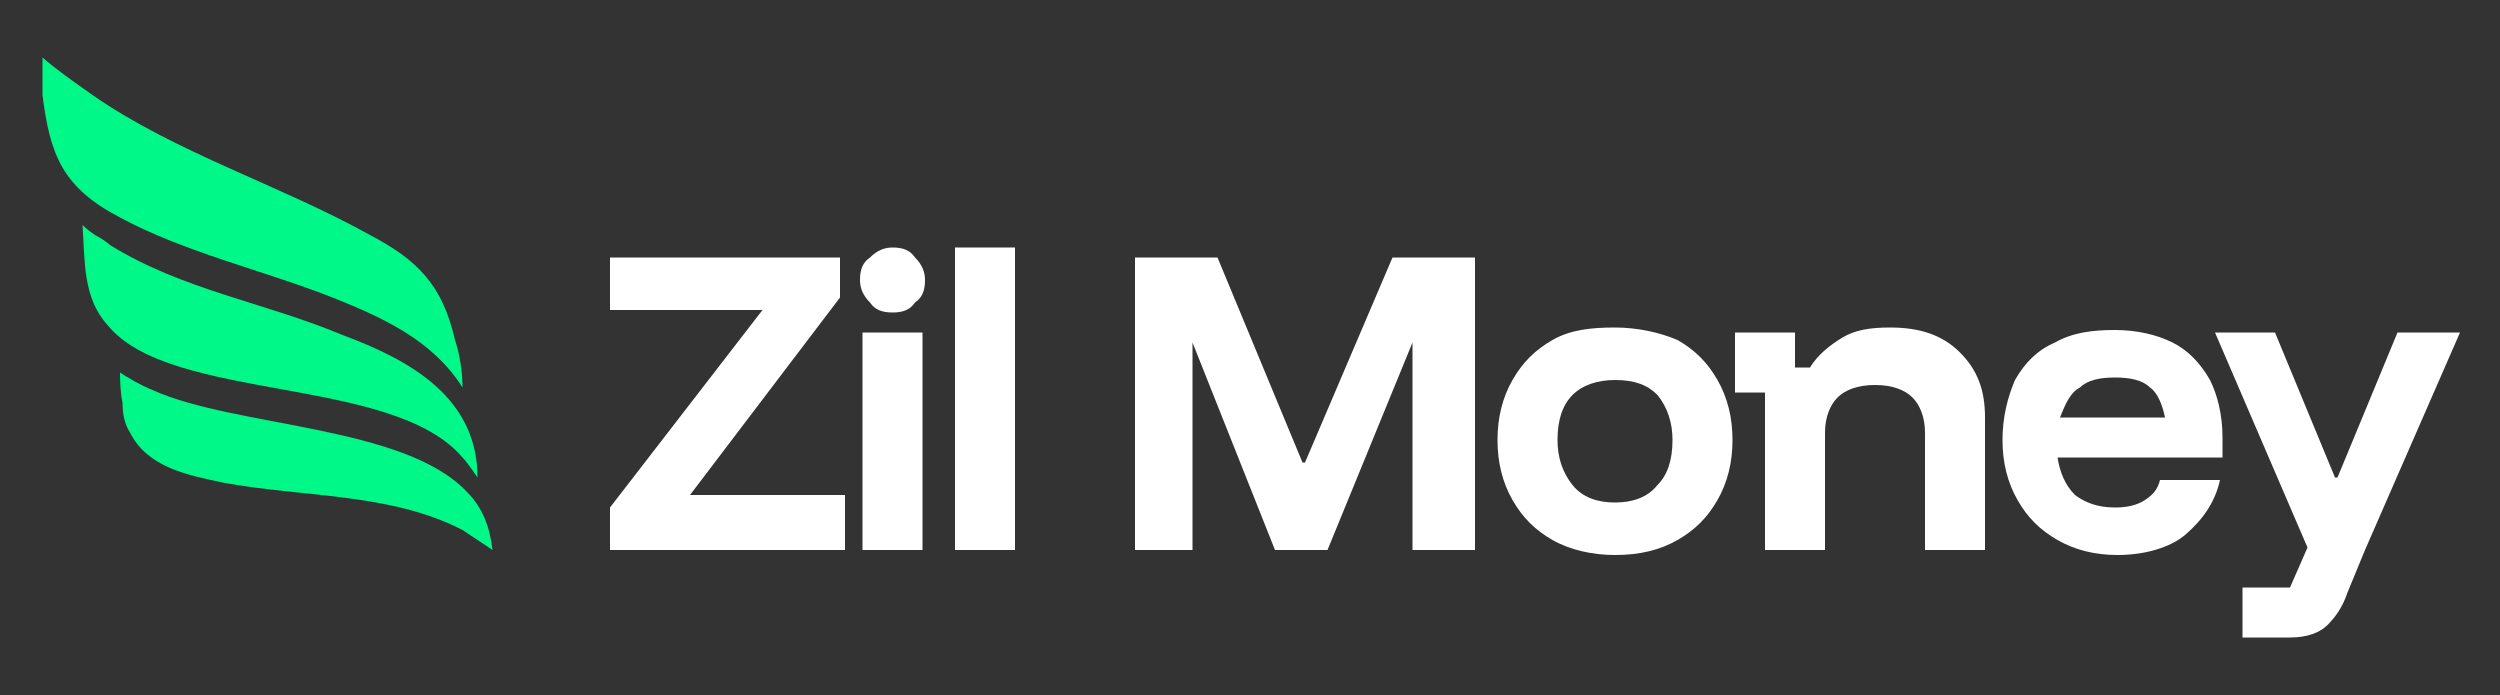 <?xml version="1.0" encoding="utf-8"?>
<!-- Generator: Adobe Illustrator 28.1.0, SVG Export Plug-In . SVG Version: 6.00 Build 0)  -->
<svg version="1.1" id="Layer_1" xmlns="http://www.w3.org/2000/svg" xmlns:xlink="http://www.w3.org/1999/xlink" x="0px" y="0px"
	 viewBox="0 0 100 27.8" style="enable-background:new 0 0 100 27.8;" xml:space="preserve">
<rect x="0" y="0" width="100" height="27.8" fill="#333333" stroke="none"/>
<style type="text/css">
	.st0{fill:#FFFFFF;}
	.st1{fill:#00F889;}
</style>
<g>
	<polygon class="st0" points="24.4,22 24.4,20.3 30.5,12.4 24.4,12.4 24.4,10.3 33.6,10.3 33.6,11.9 27.6,19.8 33.8,19.8 33.8,22 	
		"/>
	<path class="st0" d="M35.7,12.5c-0.4,0-0.7-0.1-0.9-0.4c-0.3-0.3-0.4-0.6-0.4-0.9c0-0.4,0.1-0.7,0.4-0.9c0.3-0.3,0.6-0.4,0.9-0.4
		c0.4,0,0.7,0.1,0.9,0.4c0.3,0.3,0.4,0.6,0.4,0.9c0,0.4-0.1,0.7-0.4,0.9C36.4,12.4,36.1,12.5,35.7,12.5 M34.5,13.3h2.4V22h-2.4V13.3
		z"/>
	<rect x="38.2" y="9.9" class="st0" width="2.4" height="12.1"/>
	<polygon class="st0" points="45.4,22 45.4,10.3 48.7,10.3 52.1,18.5 52.2,18.5 55.7,10.3 59,10.3 59,22 56.5,22 56.5,13.7 
		56.5,13.7 53.1,22 51,22 47.7,13.7 47.7,13.7 47.7,22 	"/>
	<path class="st0" d="M64.6,22.2c-0.9,0-1.8-0.2-2.5-0.6c-0.7-0.4-1.2-0.9-1.6-1.6c-0.4-0.7-0.6-1.5-0.6-2.4c0-0.9,0.2-1.7,0.6-2.4
		c0.4-0.7,0.9-1.2,1.6-1.6c0.7-0.4,1.5-0.5,2.5-0.5c0.9,0,1.8,0.2,2.5,0.5c0.7,0.4,1.2,0.9,1.6,1.6c0.4,0.7,0.6,1.5,0.6,2.4
		c0,0.9-0.2,1.7-0.6,2.4c-0.4,0.7-0.9,1.2-1.6,1.6C66.4,22,65.6,22.2,64.6,22.2 M64.6,20.1c0.7,0,1.3-0.2,1.7-0.7
		c0.4-0.4,0.6-1,0.6-1.8c0-0.7-0.2-1.3-0.6-1.8c-0.4-0.4-0.9-0.6-1.7-0.6c-0.7,0-1.3,0.2-1.7,0.6c-0.4,0.4-0.6,1-0.6,1.8
		c0,0.7,0.2,1.3,0.6,1.8C63.3,19.9,63.9,20.1,64.6,20.1"/>
	<path class="st0" d="M70.6,22v-6.3h-1.2v-2.4h2.4v1.4h0.6c0.3-0.5,0.8-0.9,1.3-1.2c0.5-0.3,1.1-0.4,1.9-0.4c1.2,0,2.1,0.3,2.8,1
		c0.7,0.7,1,1.5,1,2.6V22H77v-4.7c0-0.6-0.2-1.1-0.5-1.4c-0.3-0.3-0.8-0.5-1.5-0.5c-0.7,0-1.2,0.2-1.5,0.5c-0.3,0.3-0.5,0.8-0.5,1.4
		V22H70.6z"/>
	<path class="st0" d="M84.7,22.2c-0.9,0-1.7-0.2-2.4-0.6c-0.7-0.4-1.2-0.9-1.6-1.6c-0.4-0.7-0.6-1.5-0.6-2.4s0.2-1.7,0.5-2.4
		c0.4-0.7,0.9-1.2,1.6-1.5c0.7-0.4,1.5-0.5,2.4-0.5c0.9,0,1.7,0.2,2.3,0.5c0.6,0.3,1.1,0.8,1.5,1.5c0.3,0.6,0.5,1.4,0.5,2.3v0.8
		h-6.6c0.1,0.6,0.3,1.1,0.7,1.5c0.4,0.3,0.9,0.5,1.6,0.5c0.5,0,0.9-0.1,1.2-0.3c0.3-0.2,0.5-0.4,0.6-0.8h2.4
		c-0.2,0.9-0.7,1.6-1.4,2.2C86.8,21.9,85.8,22.2,84.7,22.2 M82.4,16.7h4.2c-0.1-0.5-0.3-1-0.6-1.2c-0.3-0.3-0.8-0.4-1.4-0.4
		c-0.6,0-1.1,0.1-1.4,0.4C82.8,15.7,82.6,16.2,82.4,16.7"/>
	<path class="st0" d="M89.7,25.4v-1.9h1.9l0.7-1.6l-3.7-8.6H91l2.4,5.8h0.1l2.4-5.8h2.5L94.6,22l-0.7,1.7c-0.2,0.6-0.5,1-0.8,1.3
		c-0.3,0.3-0.8,0.5-1.5,0.5H89.7z"/>
	<path class="st1" d="M1.7,2.3c0.7,0.6,1.3,1,2,1.5C7,6.1,11.2,7.4,14.8,9.4c1.9,1,2.9,2,3.4,4.2c0.2,0.6,0.3,1.3,0.3,1.9
		c-1.2-1.9-3.2-2.8-5.2-3.6c-2.8-1.1-5.9-1.8-8.5-3.2C2.5,7.5,2,6.2,1.7,3.8l0-0.1L1.7,2.3z"/>
	<path class="st1" d="M19.1,19.1c0,0-0.4-0.6-0.6-0.8C15.7,15,6.8,16.1,4.3,13c-1-1.1-0.9-2.6-1-4c0,0,0.2,0.2,0.5,0.4
		C4,9.5,4.3,9.7,4.4,9.8c2.9,1.8,6.2,2.3,9.3,3.6C16.4,14.4,19.1,15.9,19.1,19.1"/>
	<path class="st1" d="M4.8,14.9c0.3,0.2,0.8,0.5,1.3,0.7c3.3,1.5,10.1,1.4,12.6,4.1c0.6,0.6,0.9,1.4,1,2.3c0,0-0.9-0.6-1.2-0.8
		c-2.9-1.5-6.4-1.3-9.6-1.9c-1.4-0.3-3-0.6-3.7-2C5,17,4.9,16.6,4.9,16.1C4.8,15.7,4.8,14.9,4.8,14.9"/>
</g>
</svg>
